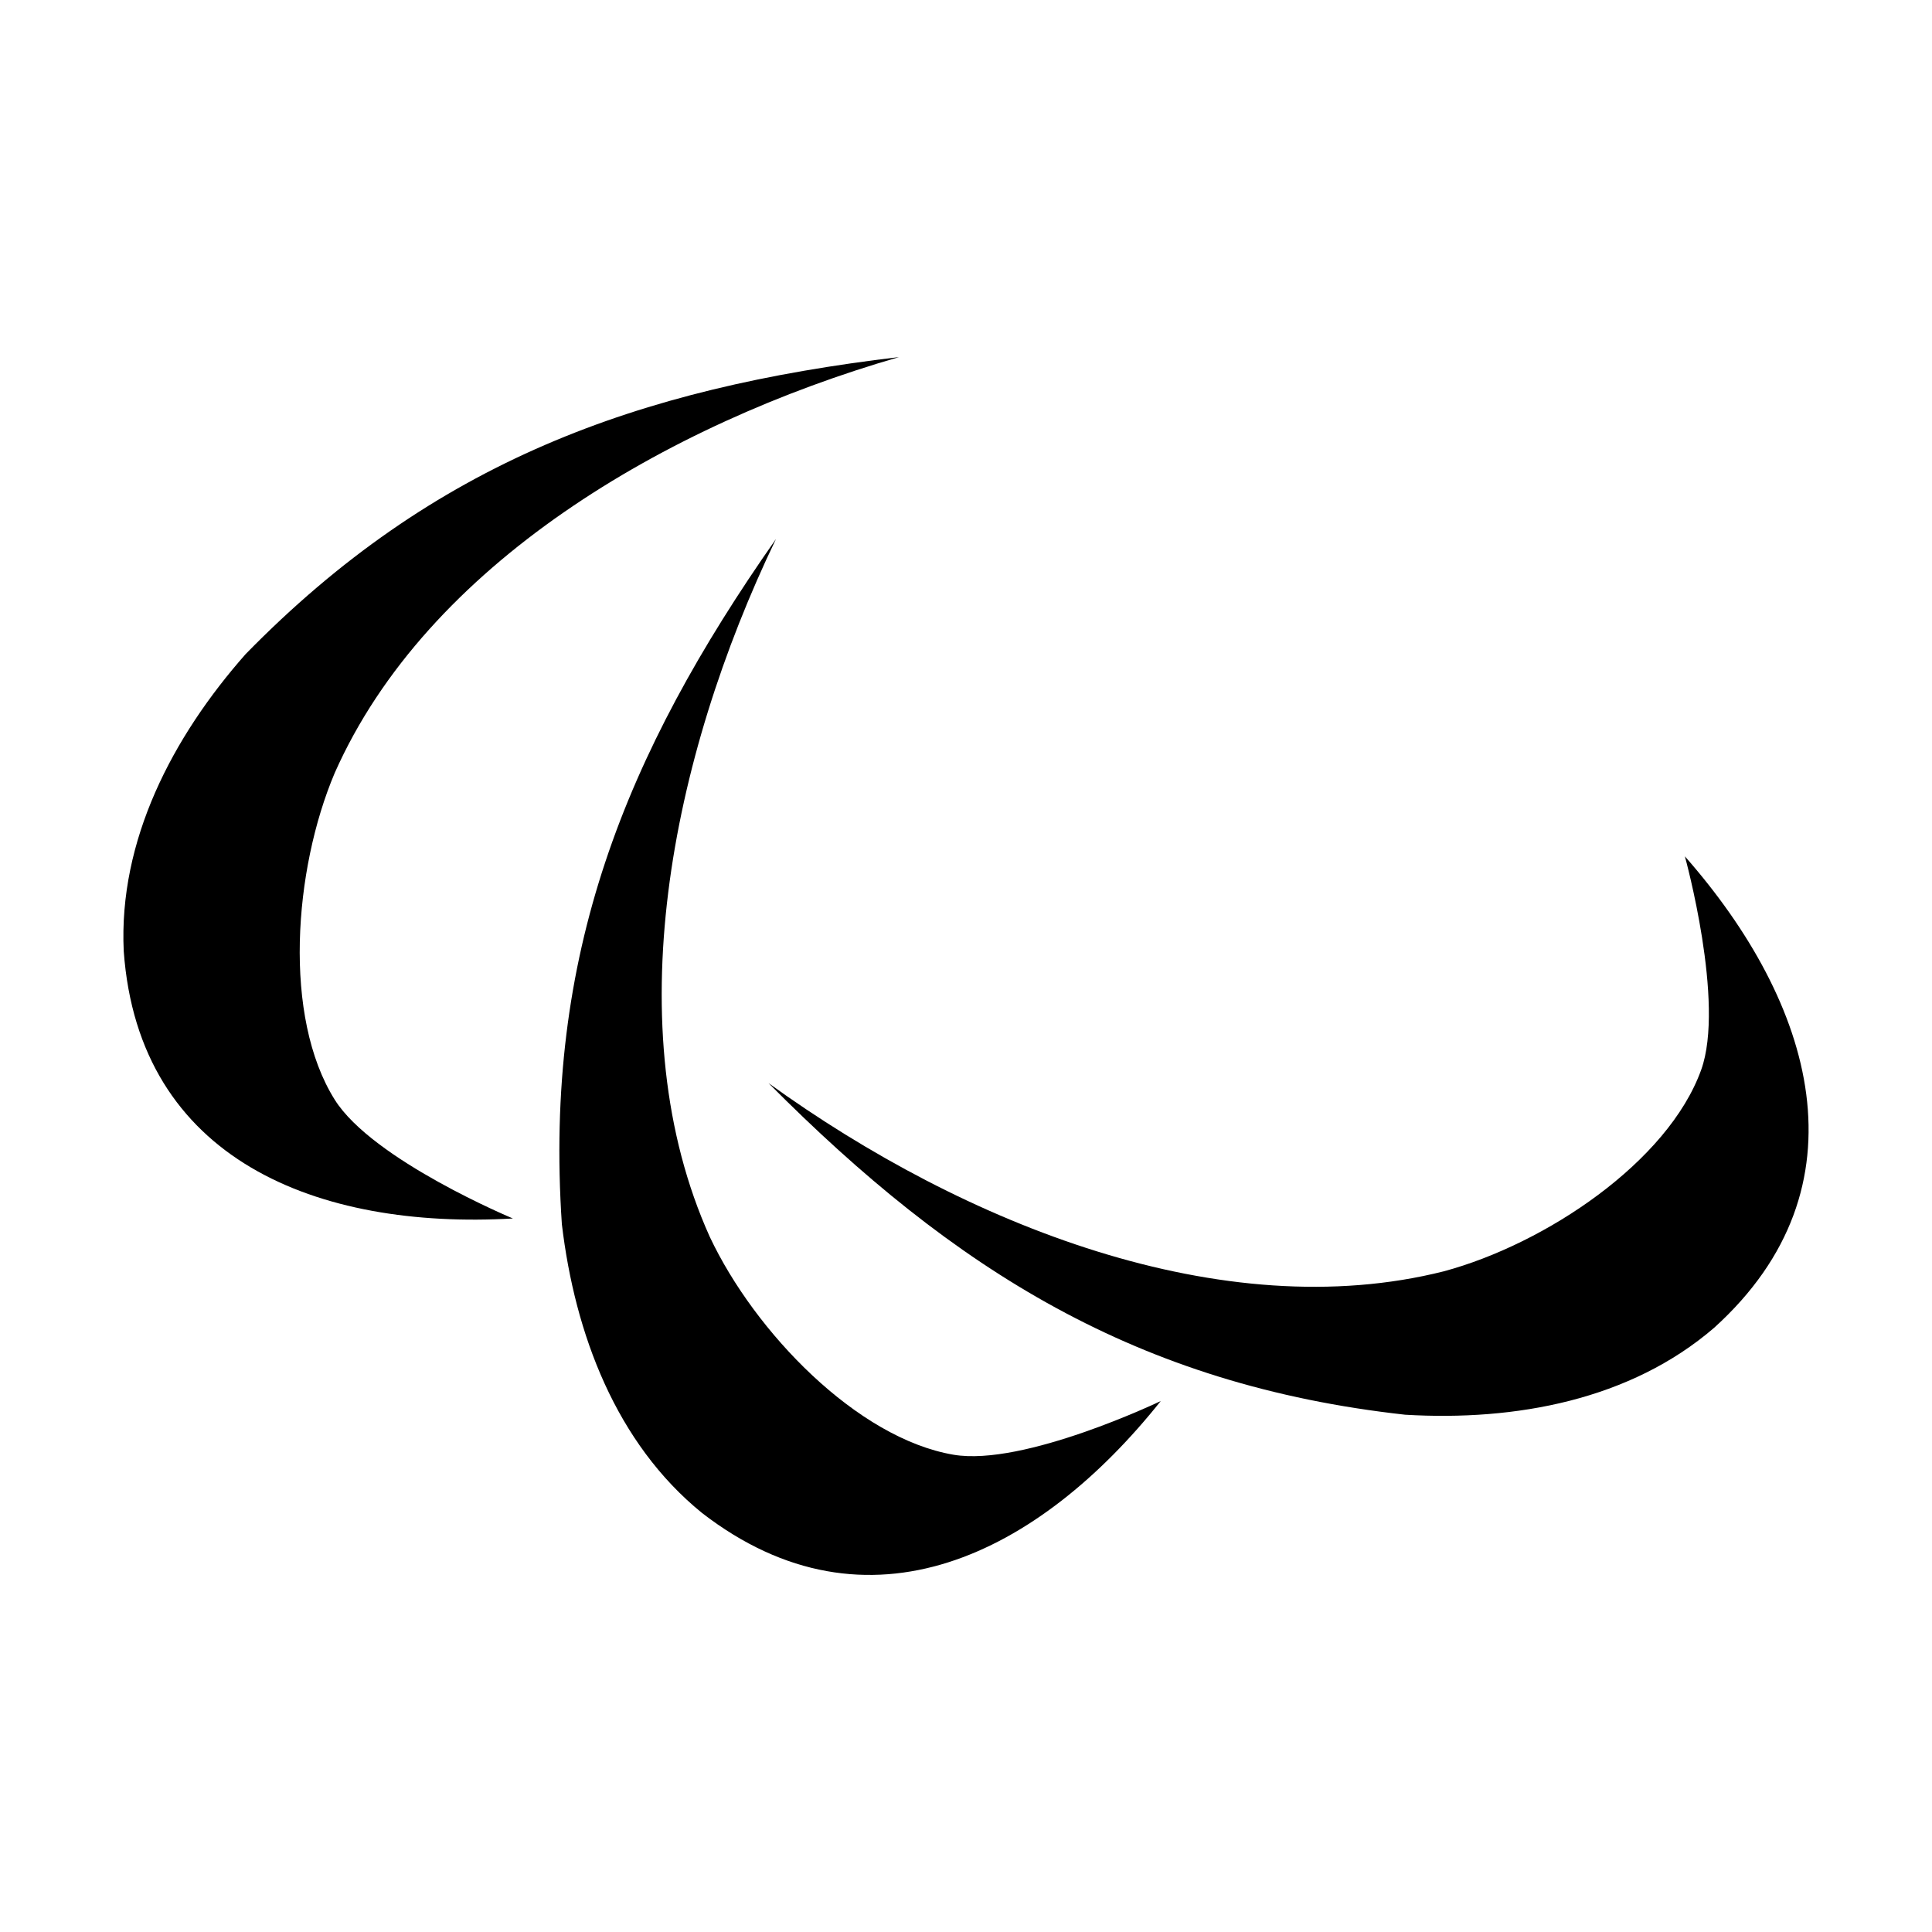 <?xml version="1.0" encoding="UTF-8"?>
<!-- Uploaded to: SVG Repo, www.svgrepo.com, Generator: SVG Repo Mixer Tools -->
<svg fill="#000000" width="800px" height="800px" version="1.1" viewBox="144 144 512 512" xmlns="http://www.w3.org/2000/svg">
 <g fill-rule="evenodd">
  <path d="m279.95 466.91c-51.672 2.961-99.18-15.41-103.16-70.848-1.391-29.305 12.891-56.727 32.305-78.719 49.883-51.004 103.69-70.461 173.18-78.719-61.949 17.91-125.1 55.031-149.57 110.21-10.898 25.715-13.762 64.66 0 86.594 10.059 16.027 47.23 31.488 47.23 31.488z"/>
  <path d="m451.62 515.28c-32.234 40.496-77.594 63.668-121.57 29.68-22.773-18.496-33.699-47.418-37.152-76.551-4.773-71.184 16.578-124.26 56.742-181.57-27.938 58.121-42.355 129.94-17.531 184.96 11.91 25.266 39.031 53.355 64.555 57.715 18.652 3.184 54.953-14.227 54.953-14.227z"/>
  <path d="m590.52 370.95c34.176 38.867 48.984 87.605 7.773 124.9-22.219 19.152-52.617 24.805-81.906 23.066-70.91-7.852-119.39-38.234-168.72-87.879 52.281 37.75 120.43 64.609 178.96 49.875 26.969-7.266 59.406-29.008 68.195-53.363 6.426-17.797-4.309-56.602-4.309-56.602z"/>
 </g>
</svg>